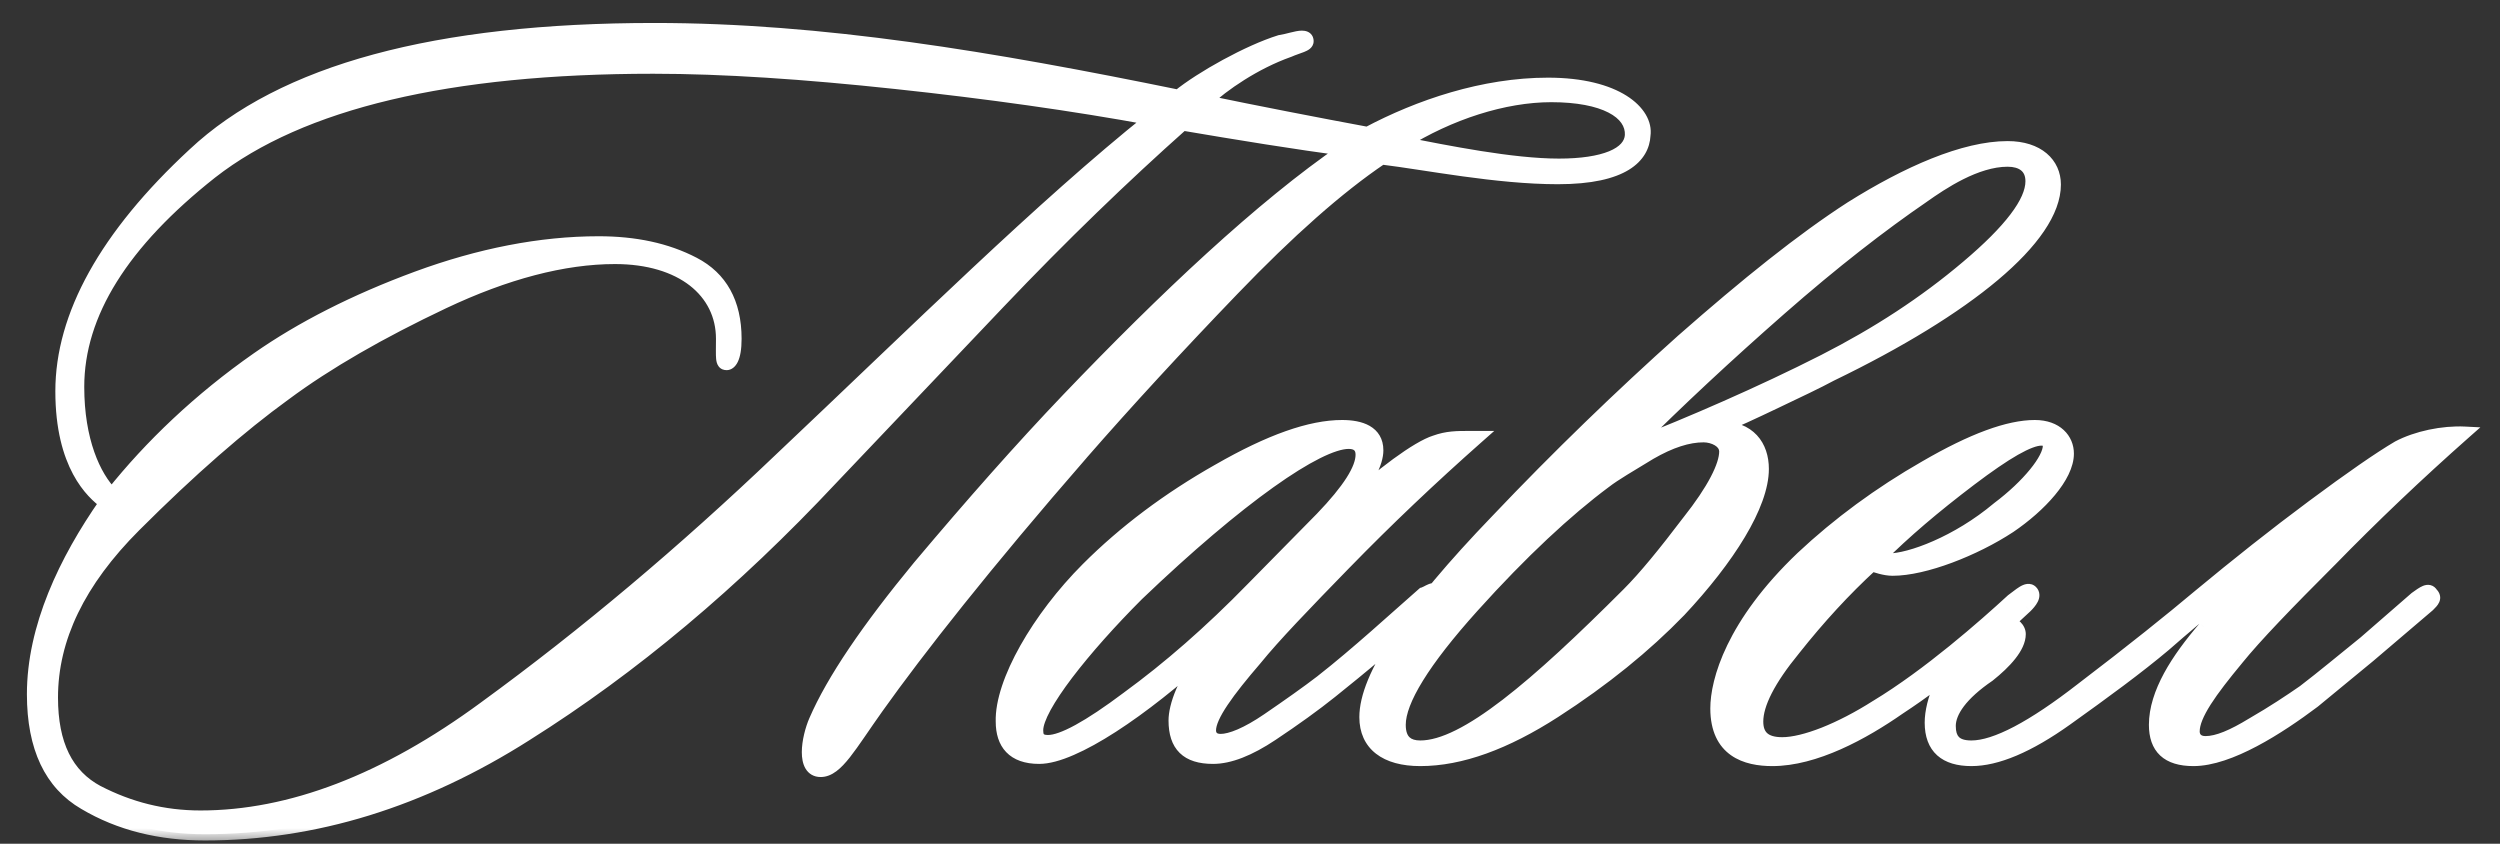 <?xml version="1.0" encoding="UTF-8"?> <svg xmlns="http://www.w3.org/2000/svg" width="80" height="27" viewBox="0 0 80 27" fill="none"><rect x="0" y="0" width="80" height="27" fill="#333333" stroke="none"/><mask id="path-1-outside-1_4140_530" maskUnits="userSpaceOnUse" x="0" y="0" width="80" height="27" fill="black"><rect fill="white" width="80" height="27"></rect><path d="M26.086 23.055C26.646 21.76 27.766 20.115 29.411 18.12C31.091 16.125 32.666 14.34 34.171 12.765C37.251 9.545 40.366 6.605 43.026 4.785C41.626 4.61 39.491 4.26 37.846 3.98C35.956 5.66 33.996 7.55 31.966 9.685L26.611 15.32C23.496 18.645 20.241 21.375 16.846 23.51C13.486 25.645 10.056 26.695 6.556 26.695C5.121 26.695 3.826 26.38 2.706 25.715C1.621 25.085 1.061 23.93 1.061 22.215C1.061 20.08 2.076 17.945 3.371 16.09C2.951 15.775 1.971 14.9 1.971 12.52C1.971 10.105 3.371 7.55 6.206 4.925C9.041 2.265 13.941 0.935 20.941 0.935C26.296 0.935 31.721 1.845 37.706 3.07C38.441 2.475 39.946 1.635 40.961 1.32C41.206 1.285 41.486 1.18 41.661 1.18C41.836 1.18 41.836 1.285 41.836 1.32C41.836 1.46 41.556 1.495 41.241 1.635C40.156 2.02 39.141 2.72 38.581 3.245C40.086 3.56 42.256 3.98 43.761 4.26C45.406 3.385 47.471 2.685 49.536 2.685C51.741 2.685 52.721 3.595 52.616 4.33C52.581 4.995 51.986 5.695 49.851 5.695C47.891 5.695 45.651 5.24 44.216 5.065C42.816 6.01 41.241 7.41 39.456 9.265C37.671 11.12 36.061 12.87 34.626 14.515C31.546 18.05 29.376 20.815 28.081 22.635C27.206 23.86 26.786 24.665 26.261 24.665C25.666 24.665 25.841 23.615 26.086 23.055ZM36.831 3.805C34.346 3.35 31.616 2.965 28.676 2.65C25.736 2.335 23.146 2.16 20.906 2.16C14.361 2.16 9.636 3.28 6.766 5.52C3.931 7.76 2.496 10.035 2.496 12.38C2.496 14.095 3.021 15.25 3.581 15.81C4.806 14.27 6.381 12.765 8.236 11.47C9.636 10.49 11.351 9.615 13.346 8.88C15.341 8.145 17.301 7.76 19.156 7.76C20.311 7.76 21.326 7.97 22.201 8.425C23.076 8.88 23.531 9.685 23.531 10.84C23.531 11.505 23.356 11.645 23.251 11.645C23.076 11.645 23.111 11.435 23.111 10.84C23.111 9.335 21.816 8.25 19.681 8.25C18.036 8.25 16.181 8.74 14.186 9.685C12.191 10.63 10.476 11.61 9.111 12.625C7.711 13.64 6.101 15.04 4.316 16.825C2.531 18.61 1.656 20.43 1.656 22.32C1.656 23.825 2.146 24.805 3.126 25.33C4.141 25.855 5.226 26.135 6.416 26.135C9.286 26.135 12.331 24.98 15.516 22.635C18.736 20.29 21.886 17.63 24.931 14.725C29.376 10.525 33.331 6.605 36.831 3.805ZM49.886 5.275C51.321 5.275 52.161 4.925 52.196 4.33C52.231 3.595 51.321 3.07 49.641 3.07C48.136 3.07 46.386 3.63 44.881 4.575C46.316 4.855 48.381 5.275 49.886 5.275ZM47.008 13.99H47.288C45.783 15.32 44.383 16.65 43.053 18.015C41.758 19.345 40.778 20.36 40.183 21.095C39.308 22.11 38.713 22.915 38.713 23.37C38.713 23.545 38.818 23.685 39.063 23.685C39.378 23.685 39.903 23.475 40.568 23.02C41.233 22.565 41.828 22.145 42.283 21.795C43.403 20.92 44.698 19.73 45.538 18.995C45.678 18.96 45.888 18.75 46.028 18.925C46.168 19.065 46.028 19.205 45.853 19.345C44.838 20.325 43.473 21.445 42.598 22.145C42.073 22.565 41.443 23.02 40.708 23.51C39.973 24 39.343 24.245 38.818 24.245C37.978 24.245 37.593 23.86 37.593 23.055C37.593 22.6 37.873 21.76 38.608 20.885C36.613 22.705 34.373 24.245 33.253 24.245C32.413 24.245 32.063 23.79 32.063 23.09C32.028 21.83 33.218 19.765 34.793 18.19C35.983 17 37.383 15.95 38.993 15.04C40.638 14.095 41.933 13.64 42.948 13.64C43.543 13.64 44.068 13.815 44.068 14.41C44.068 14.795 43.788 15.425 43.053 16.16C43.018 16.195 43.053 16.23 43.088 16.195C44.173 15.18 45.363 14.305 45.923 14.13C46.308 13.99 46.623 13.99 47.008 13.99ZM43.578 14.55C43.578 14.305 43.438 14.165 43.158 14.165C42.178 14.165 39.658 15.915 36.403 19.03C34.688 20.745 33.183 22.635 33.183 23.37C33.183 23.545 33.218 23.72 33.533 23.72C33.988 23.72 34.828 23.265 36.088 22.32C37.383 21.375 38.713 20.22 40.078 18.82L42.283 16.58C43.158 15.67 43.578 15.005 43.578 14.55ZM45.449 24.315C44.329 24.315 43.699 23.825 43.699 22.95C43.699 21.655 45.099 19.555 47.899 16.65C49.859 14.585 51.854 12.66 53.849 10.875C55.879 9.09 57.664 7.655 59.239 6.64C61.024 5.52 62.844 4.715 64.244 4.715C65.224 4.715 65.749 5.24 65.749 5.905C65.749 7.62 62.949 9.895 58.609 11.995C58.154 12.24 57.559 12.52 56.824 12.87C56.089 13.22 55.494 13.5 55.039 13.675C55.984 13.675 56.404 14.27 56.404 15.005C56.404 16.16 55.319 17.875 53.744 19.555C52.659 20.675 51.329 21.76 49.754 22.775C48.179 23.79 46.744 24.315 45.449 24.315ZM61.549 6.29C60.219 7.2 58.679 8.39 56.964 9.895C55.249 11.4 53.709 12.835 52.309 14.235C54.024 13.57 56.369 12.555 58.364 11.54C60.079 10.665 61.584 9.685 62.949 8.53C64.314 7.375 65.014 6.465 65.014 5.8C65.014 5.345 64.699 5.135 64.244 5.135C63.229 5.135 62.144 5.87 61.549 6.29ZM55.214 14.445C55.214 14.13 54.829 13.955 54.514 13.955C54.024 13.955 53.464 14.13 52.799 14.515C52.169 14.9 51.679 15.18 51.364 15.425C50.139 16.335 48.704 17.665 47.129 19.415C45.554 21.165 44.784 22.425 44.784 23.195C44.784 23.72 45.064 23.895 45.449 23.895C46.884 23.895 49.159 21.935 52.099 18.995C52.624 18.47 53.254 17.7 54.024 16.685C54.829 15.67 55.214 14.9 55.214 14.445ZM56.715 24.315C55.875 24.315 54.93 24.035 54.93 22.67C54.93 21.795 55.42 19.975 57.66 17.84C58.815 16.755 60.145 15.775 61.615 14.935C63.12 14.06 64.275 13.64 65.115 13.64C65.815 13.64 66.165 14.06 66.165 14.515C66.165 15.25 65.29 16.195 64.31 16.86C63.19 17.595 61.58 18.225 60.565 18.225C60.285 18.225 60.04 18.12 59.9 18.085C59.025 18.89 58.22 19.765 57.415 20.78C56.61 21.76 56.225 22.53 56.225 23.09C56.225 23.545 56.47 23.79 57.03 23.79C57.73 23.79 58.885 23.335 60.04 22.6C61.72 21.585 63.505 20.01 64.38 19.205C64.625 19.03 64.87 18.785 65.01 18.925C65.15 19.065 64.975 19.275 64.835 19.415C63.68 20.5 62.315 21.655 60.775 22.67C59.62 23.475 58.08 24.315 56.715 24.315ZM65.57 14.27C65.57 14.13 65.5 14.06 65.325 14.06C64.94 14.06 64.205 14.48 63.05 15.355C61.895 16.23 60.95 17.035 60.145 17.84C60.18 17.875 60.32 17.91 60.425 17.91C61.125 17.91 62.63 17.35 63.925 16.265C64.905 15.53 65.57 14.69 65.57 14.27ZM70.19 24.315C69.35 24.315 68.965 23.93 68.965 23.195C68.965 22.18 69.665 21.095 70.54 20.08C71.345 19.205 72.325 18.33 73.06 17.63C73.235 17.455 73.13 17.42 72.99 17.525C71.835 18.505 70.435 19.625 69.28 20.64C68.405 21.375 67.355 22.145 66.13 23.02C64.905 23.895 63.89 24.315 63.085 24.315C62.245 24.315 61.79 23.93 61.79 23.125C61.79 22.425 62.21 21.41 62.945 20.675C63.365 20.255 63.82 19.94 64.275 19.94C64.45 19.94 64.625 20.115 64.625 20.29C64.625 20.71 64.17 21.2 63.645 21.62C62.77 22.215 62.385 22.775 62.385 23.23C62.385 23.65 62.56 23.895 63.085 23.895C63.855 23.895 65.045 23.265 66.62 22.04C68.23 20.815 69.49 19.8 70.365 19.065C71.59 18.05 72.78 17.105 74.005 16.195C75.23 15.285 76.14 14.655 76.735 14.305C77.33 13.99 78.17 13.815 78.87 13.85C77.365 15.18 75.93 16.545 74.565 17.945C73.2 19.31 72.185 20.36 71.59 21.095C70.75 22.11 70.19 22.88 70.19 23.405C70.19 23.58 70.295 23.755 70.575 23.755C70.96 23.755 71.45 23.545 72.08 23.16C72.745 22.775 73.27 22.425 73.725 22.11C74.32 21.655 74.95 21.13 75.685 20.535L77.295 19.135C77.54 18.96 77.715 18.82 77.82 18.995C77.96 19.135 77.855 19.24 77.715 19.38L75.825 20.99L74.04 22.46C72.92 23.3 71.345 24.315 70.19 24.315Z"></path></mask><path d="M26.086 23.055C26.646 21.76 27.766 20.115 29.411 18.12C31.091 16.125 32.666 14.34 34.171 12.765C37.251 9.545 40.366 6.605 43.026 4.785C41.626 4.61 39.491 4.26 37.846 3.98C35.956 5.66 33.996 7.55 31.966 9.685L26.611 15.32C23.496 18.645 20.241 21.375 16.846 23.51C13.486 25.645 10.056 26.695 6.556 26.695C5.121 26.695 3.826 26.38 2.706 25.715C1.621 25.085 1.061 23.93 1.061 22.215C1.061 20.08 2.076 17.945 3.371 16.09C2.951 15.775 1.971 14.9 1.971 12.52C1.971 10.105 3.371 7.55 6.206 4.925C9.041 2.265 13.941 0.935 20.941 0.935C26.296 0.935 31.721 1.845 37.706 3.07C38.441 2.475 39.946 1.635 40.961 1.32C41.206 1.285 41.486 1.18 41.661 1.18C41.836 1.18 41.836 1.285 41.836 1.32C41.836 1.46 41.556 1.495 41.241 1.635C40.156 2.02 39.141 2.72 38.581 3.245C40.086 3.56 42.256 3.98 43.761 4.26C45.406 3.385 47.471 2.685 49.536 2.685C51.741 2.685 52.721 3.595 52.616 4.33C52.581 4.995 51.986 5.695 49.851 5.695C47.891 5.695 45.651 5.24 44.216 5.065C42.816 6.01 41.241 7.41 39.456 9.265C37.671 11.12 36.061 12.87 34.626 14.515C31.546 18.05 29.376 20.815 28.081 22.635C27.206 23.86 26.786 24.665 26.261 24.665C25.666 24.665 25.841 23.615 26.086 23.055ZM36.831 3.805C34.346 3.35 31.616 2.965 28.676 2.65C25.736 2.335 23.146 2.16 20.906 2.16C14.361 2.16 9.636 3.28 6.766 5.52C3.931 7.76 2.496 10.035 2.496 12.38C2.496 14.095 3.021 15.25 3.581 15.81C4.806 14.27 6.381 12.765 8.236 11.47C9.636 10.49 11.351 9.615 13.346 8.88C15.341 8.145 17.301 7.76 19.156 7.76C20.311 7.76 21.326 7.97 22.201 8.425C23.076 8.88 23.531 9.685 23.531 10.84C23.531 11.505 23.356 11.645 23.251 11.645C23.076 11.645 23.111 11.435 23.111 10.84C23.111 9.335 21.816 8.25 19.681 8.25C18.036 8.25 16.181 8.74 14.186 9.685C12.191 10.63 10.476 11.61 9.111 12.625C7.711 13.64 6.101 15.04 4.316 16.825C2.531 18.61 1.656 20.43 1.656 22.32C1.656 23.825 2.146 24.805 3.126 25.33C4.141 25.855 5.226 26.135 6.416 26.135C9.286 26.135 12.331 24.98 15.516 22.635C18.736 20.29 21.886 17.63 24.931 14.725C29.376 10.525 33.331 6.605 36.831 3.805ZM49.886 5.275C51.321 5.275 52.161 4.925 52.196 4.33C52.231 3.595 51.321 3.07 49.641 3.07C48.136 3.07 46.386 3.63 44.881 4.575C46.316 4.855 48.381 5.275 49.886 5.275ZM47.008 13.99H47.288C45.783 15.32 44.383 16.65 43.053 18.015C41.758 19.345 40.778 20.36 40.183 21.095C39.308 22.11 38.713 22.915 38.713 23.37C38.713 23.545 38.818 23.685 39.063 23.685C39.378 23.685 39.903 23.475 40.568 23.02C41.233 22.565 41.828 22.145 42.283 21.795C43.403 20.92 44.698 19.73 45.538 18.995C45.678 18.96 45.888 18.75 46.028 18.925C46.168 19.065 46.028 19.205 45.853 19.345C44.838 20.325 43.473 21.445 42.598 22.145C42.073 22.565 41.443 23.02 40.708 23.51C39.973 24 39.343 24.245 38.818 24.245C37.978 24.245 37.593 23.86 37.593 23.055C37.593 22.6 37.873 21.76 38.608 20.885C36.613 22.705 34.373 24.245 33.253 24.245C32.413 24.245 32.063 23.79 32.063 23.09C32.028 21.83 33.218 19.765 34.793 18.19C35.983 17 37.383 15.95 38.993 15.04C40.638 14.095 41.933 13.64 42.948 13.64C43.543 13.64 44.068 13.815 44.068 14.41C44.068 14.795 43.788 15.425 43.053 16.16C43.018 16.195 43.053 16.23 43.088 16.195C44.173 15.18 45.363 14.305 45.923 14.13C46.308 13.99 46.623 13.99 47.008 13.99ZM43.578 14.55C43.578 14.305 43.438 14.165 43.158 14.165C42.178 14.165 39.658 15.915 36.403 19.03C34.688 20.745 33.183 22.635 33.183 23.37C33.183 23.545 33.218 23.72 33.533 23.72C33.988 23.72 34.828 23.265 36.088 22.32C37.383 21.375 38.713 20.22 40.078 18.82L42.283 16.58C43.158 15.67 43.578 15.005 43.578 14.55ZM45.449 24.315C44.329 24.315 43.699 23.825 43.699 22.95C43.699 21.655 45.099 19.555 47.899 16.65C49.859 14.585 51.854 12.66 53.849 10.875C55.879 9.09 57.664 7.655 59.239 6.64C61.024 5.52 62.844 4.715 64.244 4.715C65.224 4.715 65.749 5.24 65.749 5.905C65.749 7.62 62.949 9.895 58.609 11.995C58.154 12.24 57.559 12.52 56.824 12.87C56.089 13.22 55.494 13.5 55.039 13.675C55.984 13.675 56.404 14.27 56.404 15.005C56.404 16.16 55.319 17.875 53.744 19.555C52.659 20.675 51.329 21.76 49.754 22.775C48.179 23.79 46.744 24.315 45.449 24.315ZM61.549 6.29C60.219 7.2 58.679 8.39 56.964 9.895C55.249 11.4 53.709 12.835 52.309 14.235C54.024 13.57 56.369 12.555 58.364 11.54C60.079 10.665 61.584 9.685 62.949 8.53C64.314 7.375 65.014 6.465 65.014 5.8C65.014 5.345 64.699 5.135 64.244 5.135C63.229 5.135 62.144 5.87 61.549 6.29ZM55.214 14.445C55.214 14.13 54.829 13.955 54.514 13.955C54.024 13.955 53.464 14.13 52.799 14.515C52.169 14.9 51.679 15.18 51.364 15.425C50.139 16.335 48.704 17.665 47.129 19.415C45.554 21.165 44.784 22.425 44.784 23.195C44.784 23.72 45.064 23.895 45.449 23.895C46.884 23.895 49.159 21.935 52.099 18.995C52.624 18.47 53.254 17.7 54.024 16.685C54.829 15.67 55.214 14.9 55.214 14.445ZM56.715 24.315C55.875 24.315 54.93 24.035 54.93 22.67C54.93 21.795 55.42 19.975 57.66 17.84C58.815 16.755 60.145 15.775 61.615 14.935C63.12 14.06 64.275 13.64 65.115 13.64C65.815 13.64 66.165 14.06 66.165 14.515C66.165 15.25 65.29 16.195 64.31 16.86C63.19 17.595 61.58 18.225 60.565 18.225C60.285 18.225 60.04 18.12 59.9 18.085C59.025 18.89 58.22 19.765 57.415 20.78C56.61 21.76 56.225 22.53 56.225 23.09C56.225 23.545 56.47 23.79 57.03 23.79C57.73 23.79 58.885 23.335 60.04 22.6C61.72 21.585 63.505 20.01 64.38 19.205C64.625 19.03 64.87 18.785 65.01 18.925C65.15 19.065 64.975 19.275 64.835 19.415C63.68 20.5 62.315 21.655 60.775 22.67C59.62 23.475 58.08 24.315 56.715 24.315ZM65.57 14.27C65.57 14.13 65.5 14.06 65.325 14.06C64.94 14.06 64.205 14.48 63.05 15.355C61.895 16.23 60.95 17.035 60.145 17.84C60.18 17.875 60.32 17.91 60.425 17.91C61.125 17.91 62.63 17.35 63.925 16.265C64.905 15.53 65.57 14.69 65.57 14.27ZM70.19 24.315C69.35 24.315 68.965 23.93 68.965 23.195C68.965 22.18 69.665 21.095 70.54 20.08C71.345 19.205 72.325 18.33 73.06 17.63C73.235 17.455 73.13 17.42 72.99 17.525C71.835 18.505 70.435 19.625 69.28 20.64C68.405 21.375 67.355 22.145 66.13 23.02C64.905 23.895 63.89 24.315 63.085 24.315C62.245 24.315 61.79 23.93 61.79 23.125C61.79 22.425 62.21 21.41 62.945 20.675C63.365 20.255 63.82 19.94 64.275 19.94C64.45 19.94 64.625 20.115 64.625 20.29C64.625 20.71 64.17 21.2 63.645 21.62C62.77 22.215 62.385 22.775 62.385 23.23C62.385 23.65 62.56 23.895 63.085 23.895C63.855 23.895 65.045 23.265 66.62 22.04C68.23 20.815 69.49 19.8 70.365 19.065C71.59 18.05 72.78 17.105 74.005 16.195C75.23 15.285 76.14 14.655 76.735 14.305C77.33 13.99 78.17 13.815 78.87 13.85C77.365 15.18 75.93 16.545 74.565 17.945C73.2 19.31 72.185 20.36 71.59 21.095C70.75 22.11 70.19 22.88 70.19 23.405C70.19 23.58 70.295 23.755 70.575 23.755C70.96 23.755 71.45 23.545 72.08 23.16C72.745 22.775 73.27 22.425 73.725 22.11C74.32 21.655 74.95 21.13 75.685 20.535L77.295 19.135C77.54 18.96 77.715 18.82 77.82 18.995C77.96 19.135 77.855 19.24 77.715 19.38L75.825 20.99L74.04 22.46C72.92 23.3 71.345 24.315 70.19 24.315Z" fill="white"></path><path d="M26.086 23.055L26.269 23.135L26.269 23.134L26.086 23.055ZM29.411 18.12L29.258 17.991L29.256 17.993L29.411 18.12ZM34.171 12.765L34.026 12.627L34.026 12.627L34.171 12.765ZM43.026 4.785L43.139 4.95L43.574 4.652L43.051 4.587L43.026 4.785ZM37.846 3.98L37.879 3.783L37.785 3.767L37.713 3.831L37.846 3.98ZM31.966 9.685L31.821 9.547L31.821 9.547L31.966 9.685ZM26.611 15.32L26.466 15.182L26.465 15.183L26.611 15.32ZM16.846 23.51L16.739 23.341L16.738 23.341L16.846 23.51ZM2.706 25.715L2.808 25.543L2.806 25.542L2.706 25.715ZM3.371 16.09L3.535 16.204L3.645 16.046L3.491 15.93L3.371 16.09ZM6.206 4.925L6.342 5.072L6.343 5.071L6.206 4.925ZM37.706 3.07L37.666 3.266L37.758 3.285L37.832 3.225L37.706 3.07ZM40.961 1.32L40.932 1.122L40.917 1.124L40.901 1.129L40.961 1.32ZM41.241 1.635L41.308 1.823L41.315 1.821L41.322 1.818L41.241 1.635ZM38.581 3.245L38.444 3.099L38.164 3.362L38.54 3.441L38.581 3.245ZM43.761 4.26L43.724 4.457L43.793 4.469L43.855 4.437L43.761 4.26ZM52.616 4.33L52.418 4.302L52.416 4.311L52.416 4.319L52.616 4.33ZM44.216 5.065L44.24 4.866L44.166 4.857L44.104 4.899L44.216 5.065ZM34.626 14.515L34.475 14.383L34.475 14.384L34.626 14.515ZM28.081 22.635L28.244 22.751L28.244 22.751L28.081 22.635ZM36.831 3.805L36.956 3.961L37.298 3.687L36.867 3.608L36.831 3.805ZM6.766 5.52L6.643 5.362L6.642 5.363L6.766 5.52ZM3.581 15.81L3.439 15.951L3.598 16.11L3.737 15.934L3.581 15.81ZM8.236 11.47L8.35 11.634L8.35 11.634L8.236 11.47ZM13.346 8.88L13.277 8.692L13.277 8.692L13.346 8.88ZM14.186 9.685L14.271 9.866L14.271 9.866L14.186 9.685ZM9.111 12.625L9.228 12.787L9.23 12.786L9.111 12.625ZM4.316 16.825L4.457 16.966L4.457 16.966L4.316 16.825ZM3.126 25.33L3.031 25.506L3.034 25.508L3.126 25.33ZM15.516 22.635L15.398 22.473L15.397 22.474L15.516 22.635ZM24.931 14.725L24.793 14.58L24.793 14.58L24.931 14.725ZM52.196 4.33L52.395 4.342L52.396 4.34L52.196 4.33ZM44.881 4.575L44.774 4.406L44.346 4.674L44.843 4.771L44.881 4.575ZM26.269 23.134C26.818 21.866 27.923 20.239 29.565 18.247L29.256 17.993C27.608 19.991 26.474 21.654 25.902 22.976L26.269 23.134ZM29.564 18.249C31.242 16.256 32.814 14.474 34.315 12.903L34.026 12.627C32.517 14.206 30.939 15.994 29.258 17.991L29.564 18.249ZM34.315 12.903C37.394 9.685 40.497 6.758 43.139 4.95L42.913 4.62C40.235 6.452 37.108 9.405 34.026 12.627L34.315 12.903ZM43.051 4.587C41.656 4.412 39.525 4.063 37.879 3.783L37.812 4.177C39.457 4.457 41.596 4.808 43.001 4.983L43.051 4.587ZM37.713 3.831C35.819 5.514 33.855 7.408 31.821 9.547L32.111 9.823C34.137 7.692 36.093 5.806 37.979 4.129L37.713 3.831ZM31.821 9.547L26.466 15.182L26.756 15.458L32.111 9.823L31.821 9.547ZM26.465 15.183C23.36 18.497 20.118 21.216 16.739 23.341L16.952 23.679C20.364 21.534 23.632 18.793 26.757 15.457L26.465 15.183ZM16.738 23.341C13.407 25.458 10.013 26.495 6.556 26.495V26.895C10.098 26.895 13.565 25.832 16.953 23.679L16.738 23.341ZM6.556 26.495C5.151 26.495 3.892 26.187 2.808 25.543L2.604 25.887C3.759 26.573 5.091 26.895 6.556 26.895V26.495ZM2.806 25.542C1.803 24.959 1.261 23.885 1.261 22.215H0.861C0.861 23.975 1.439 25.211 2.605 25.888L2.806 25.542ZM1.261 22.215C1.261 20.14 2.249 18.046 3.535 16.204L3.207 15.976C1.902 17.844 0.861 20.02 0.861 22.215H1.261ZM3.491 15.93C3.296 15.784 2.969 15.507 2.69 14.985C2.41 14.462 2.171 13.682 2.171 12.52H1.771C1.771 13.738 2.022 14.585 2.337 15.174C2.652 15.763 3.026 16.081 3.251 16.25L3.491 15.93ZM2.171 12.52C2.171 10.185 3.525 7.68 6.342 5.072L6.07 4.778C3.216 7.42 1.771 10.025 1.771 12.52H2.171ZM6.343 5.071C9.12 2.464 13.955 1.135 20.941 1.135V0.735C13.927 0.735 8.961 2.066 6.069 4.779L6.343 5.071ZM20.941 1.135C26.274 1.135 31.683 2.041 37.666 3.266L37.746 2.874C31.759 1.649 26.317 0.735 20.941 0.735V1.135ZM37.832 3.225C38.548 2.645 40.031 1.818 41.02 1.511L40.901 1.129C39.86 1.452 38.333 2.305 37.58 2.915L37.832 3.225ZM40.989 1.518C41.124 1.499 41.269 1.46 41.386 1.431C41.514 1.399 41.602 1.38 41.661 1.38V0.98C41.544 0.98 41.405 1.014 41.288 1.043C41.16 1.075 41.042 1.106 40.932 1.122L40.989 1.518ZM41.661 1.38C41.685 1.38 41.69 1.384 41.684 1.381C41.676 1.378 41.663 1.369 41.651 1.353C41.641 1.339 41.638 1.326 41.636 1.32C41.636 1.315 41.636 1.312 41.636 1.32H42.036C42.036 1.303 42.039 1.208 41.977 1.121C41.905 1.02 41.788 0.98 41.661 0.98V1.38ZM41.636 1.32C41.636 1.276 41.663 1.252 41.661 1.253C41.655 1.258 41.634 1.271 41.582 1.292C41.532 1.312 41.475 1.331 41.4 1.358C41.327 1.384 41.245 1.414 41.16 1.452L41.322 1.818C41.394 1.786 41.465 1.759 41.534 1.735C41.6 1.711 41.671 1.687 41.731 1.663C41.788 1.64 41.857 1.609 41.913 1.564C41.974 1.515 42.036 1.434 42.036 1.32H41.636ZM41.174 1.447C40.059 1.842 39.021 2.558 38.444 3.099L38.718 3.391C39.26 2.882 40.252 2.198 41.308 1.823L41.174 1.447ZM38.54 3.441C40.047 3.756 42.218 4.176 43.724 4.457L43.797 4.063C42.293 3.784 40.125 3.364 38.622 3.049L38.54 3.441ZM43.855 4.437C45.481 3.572 47.513 2.885 49.536 2.885V2.485C47.428 2.485 45.331 3.198 43.667 4.083L43.855 4.437ZM49.536 2.885C50.614 2.885 51.369 3.108 51.836 3.401C52.305 3.697 52.455 4.041 52.418 4.302L52.814 4.358C52.882 3.884 52.594 3.406 52.049 3.063C51.5 2.717 50.663 2.485 49.536 2.485V2.885ZM52.416 4.319C52.402 4.587 52.279 4.868 51.916 5.091C51.541 5.322 50.901 5.495 49.851 5.495V5.895C50.935 5.895 51.66 5.718 52.126 5.432C52.602 5.139 52.795 4.738 52.816 4.341L52.416 4.319ZM49.851 5.495C47.906 5.495 45.7 5.045 44.24 4.866L44.192 5.264C45.602 5.436 47.875 5.895 49.851 5.895V5.495ZM44.104 4.899C42.687 5.855 41.101 7.267 39.312 9.126L39.6 9.404C41.38 7.553 42.944 6.165 44.328 5.231L44.104 4.899ZM39.312 9.126C37.525 10.983 35.913 12.736 34.475 14.383L34.776 14.646C36.209 13.004 37.817 11.257 39.6 9.404L39.312 9.126ZM34.475 14.384C31.392 17.922 29.218 20.692 27.918 22.519L28.244 22.751C29.534 20.938 31.7 18.178 34.777 14.646L34.475 14.384ZM27.918 22.519C27.471 23.145 27.16 23.635 26.883 23.985C26.746 24.158 26.63 24.281 26.524 24.36C26.42 24.437 26.337 24.465 26.261 24.465V24.865C26.447 24.865 26.613 24.792 26.763 24.68C26.911 24.57 27.053 24.415 27.197 24.233C27.48 23.875 27.816 23.35 28.244 22.751L27.918 22.519ZM26.261 24.465C26.184 24.465 26.148 24.438 26.12 24.39C26.083 24.328 26.058 24.221 26.058 24.07C26.058 23.771 26.155 23.396 26.269 23.135L25.902 22.975C25.772 23.274 25.658 23.704 25.658 24.07C25.658 24.251 25.686 24.442 25.776 24.594C25.875 24.761 26.04 24.865 26.261 24.865V24.465ZM36.867 3.608C34.376 3.152 31.641 2.767 28.697 2.451L28.654 2.849C31.59 3.163 34.316 3.548 36.795 4.002L36.867 3.608ZM28.697 2.451C25.753 2.136 23.155 1.96 20.906 1.96V2.36C23.136 2.36 25.718 2.534 28.654 2.849L28.697 2.451ZM20.906 1.96C14.348 1.96 9.567 3.08 6.643 5.362L6.889 5.678C9.705 3.48 14.374 2.36 20.906 2.36V1.96ZM6.642 5.363C3.786 7.619 2.296 9.946 2.296 12.38H2.696C2.696 10.124 4.075 7.901 6.89 5.677L6.642 5.363ZM2.296 12.38C2.296 14.131 2.831 15.343 3.439 15.951L3.722 15.669C3.21 15.157 2.696 14.059 2.696 12.38H2.296ZM3.737 15.934C4.95 14.41 6.511 12.918 8.35 11.634L8.121 11.306C6.251 12.612 4.661 14.13 3.424 15.685L3.737 15.934ZM8.35 11.634C9.734 10.665 11.433 9.798 13.415 9.068L13.277 8.692C11.269 9.432 9.538 10.315 8.121 11.306L8.35 11.634ZM13.415 9.068C15.392 8.339 17.328 7.96 19.156 7.96V7.56C17.273 7.56 15.29 7.951 13.277 8.692L13.415 9.068ZM19.156 7.96C20.287 7.96 21.268 8.166 22.108 8.602L22.293 8.248C21.383 7.774 20.335 7.56 19.156 7.56V7.96ZM22.108 8.602C22.907 9.018 23.331 9.747 23.331 10.84H23.731C23.731 9.623 23.245 8.742 22.293 8.248L22.108 8.602ZM23.331 10.84C23.331 11.16 23.288 11.326 23.25 11.405C23.214 11.48 23.201 11.445 23.251 11.445V11.845C23.405 11.845 23.533 11.74 23.61 11.579C23.686 11.421 23.731 11.185 23.731 10.84H23.331ZM23.251 11.445C23.248 11.445 23.259 11.445 23.275 11.452C23.293 11.459 23.307 11.472 23.316 11.484C23.328 11.501 23.32 11.502 23.314 11.445C23.302 11.332 23.311 11.154 23.311 10.84H22.911C22.911 11.121 22.902 11.346 22.916 11.486C22.923 11.556 22.939 11.647 22.994 11.721C23.062 11.814 23.161 11.845 23.251 11.845V11.445ZM23.311 10.84C23.311 10.025 22.958 9.319 22.319 8.823C21.685 8.329 20.78 8.05 19.681 8.05V8.45C20.716 8.45 21.527 8.713 22.074 9.138C22.616 9.561 22.911 10.15 22.911 10.84H23.311ZM19.681 8.05C17.997 8.05 16.113 8.551 14.1 9.504L14.271 9.866C16.249 8.929 18.074 8.45 19.681 8.45V8.05ZM14.1 9.504C12.098 10.453 10.37 11.439 8.991 12.464L9.23 12.786C10.581 11.781 12.284 10.807 14.271 9.866L14.1 9.504ZM8.993 12.463C7.582 13.486 5.964 14.894 4.174 16.684L4.457 16.966C6.237 15.186 7.839 13.794 9.228 12.787L8.993 12.463ZM4.174 16.684C2.364 18.494 1.456 20.361 1.456 22.32H1.856C1.856 20.498 2.697 18.726 4.457 16.966L4.174 16.684ZM1.456 22.32C1.456 23.871 1.965 24.935 3.031 25.506L3.22 25.154C2.326 24.675 1.856 23.779 1.856 22.32H1.456ZM3.034 25.508C4.076 26.047 5.193 26.335 6.416 26.335V25.935C5.259 25.935 4.205 25.663 3.218 25.152L3.034 25.508ZM6.416 26.335C9.341 26.335 12.427 25.158 15.634 22.796L15.397 22.474C12.235 24.802 9.23 25.935 6.416 25.935V26.335ZM15.633 22.797C18.861 20.446 22.018 17.78 25.069 14.87L24.793 14.58C21.753 17.48 18.61 20.134 15.398 22.473L15.633 22.797ZM25.068 14.87C29.519 10.665 33.464 6.754 36.956 3.961L36.706 3.649C33.197 6.456 29.232 10.386 24.793 14.58L25.068 14.87ZM49.886 5.475C50.615 5.475 51.214 5.387 51.642 5.211C52.069 5.035 52.371 4.75 52.395 4.342L51.996 4.318C51.985 4.505 51.85 4.692 51.49 4.841C51.13 4.988 50.591 5.075 49.886 5.075V5.475ZM52.396 4.34C52.418 3.868 52.13 3.492 51.653 3.247C51.18 3.003 50.497 2.87 49.641 2.87V3.27C50.464 3.27 51.076 3.399 51.47 3.602C51.859 3.803 52.009 4.057 51.996 4.32L52.396 4.34ZM49.641 2.87C48.091 2.87 46.305 3.445 44.774 4.406L44.987 4.744C46.467 3.815 48.181 3.27 49.641 3.27V2.87ZM44.843 4.771C46.269 5.05 48.357 5.475 49.886 5.475V5.075C48.405 5.075 46.362 4.66 44.919 4.379L44.843 4.771ZM47.288 13.99L47.42 14.14L47.816 13.79H47.288V13.99ZM43.053 18.015L42.91 17.875L42.91 17.875L43.053 18.015ZM40.183 21.095L40.334 21.226L40.338 21.221L40.183 21.095ZM40.568 23.02L40.455 22.855L40.455 22.855L40.568 23.02ZM42.283 21.795L42.405 21.953L42.406 21.953L42.283 21.795ZM45.538 18.995L45.489 18.801L45.443 18.813L45.406 18.845L45.538 18.995ZM46.028 18.925L45.872 19.05L45.879 19.059L45.886 19.066L46.028 18.925ZM45.853 19.345L45.728 19.189L45.721 19.195L45.714 19.201L45.853 19.345ZM42.598 22.145L42.473 21.989L42.473 21.989L42.598 22.145ZM38.608 20.885L38.761 21.014L38.473 20.737L38.608 20.885ZM32.063 23.09H32.263L32.263 23.084L32.063 23.09ZM34.793 18.19L34.651 18.049L34.651 18.049L34.793 18.19ZM38.993 15.04L39.091 15.214L39.093 15.213L38.993 15.04ZM43.053 16.16L42.911 16.019L42.911 16.019L43.053 16.16ZM43.088 16.195L42.951 16.049L42.946 16.054L43.088 16.195ZM45.923 14.13L45.983 14.321L45.991 14.318L45.923 14.13ZM36.403 19.03L36.264 18.886L36.261 18.889L36.403 19.03ZM36.088 22.32L35.97 22.158L35.968 22.16L36.088 22.32ZM40.078 18.82L39.935 18.68L39.935 18.68L40.078 18.82ZM42.283 16.58L42.425 16.72L42.427 16.719L42.283 16.58ZM47.008 14.19H47.288V13.79H47.008V14.19ZM47.155 13.84C45.647 15.173 44.243 16.507 42.91 17.875L43.196 18.155C44.522 16.793 45.919 15.467 47.42 14.14L47.155 13.84ZM42.91 17.875C41.617 19.203 40.63 20.225 40.027 20.969L40.338 21.221C40.926 20.495 41.898 19.487 43.196 18.154L42.91 17.875ZM40.031 20.964C39.593 21.473 39.219 21.936 38.954 22.331C38.821 22.529 38.713 22.714 38.637 22.884C38.562 23.051 38.513 23.216 38.513 23.37H38.913C38.913 23.296 38.938 23.191 39.002 23.047C39.065 22.906 39.16 22.741 39.286 22.554C39.537 22.179 39.898 21.732 40.334 21.226L40.031 20.964ZM38.513 23.37C38.513 23.497 38.551 23.631 38.655 23.735C38.758 23.838 38.902 23.885 39.063 23.885V23.485C38.978 23.485 38.947 23.462 38.937 23.452C38.927 23.441 38.913 23.418 38.913 23.37H38.513ZM39.063 23.885C39.259 23.885 39.498 23.821 39.763 23.707C40.032 23.591 40.34 23.418 40.681 23.185L40.455 22.855C40.13 23.077 39.844 23.236 39.605 23.34C39.362 23.444 39.181 23.485 39.063 23.485V23.885ZM40.681 23.185C41.346 22.73 41.945 22.307 42.405 21.953L42.161 21.637C41.711 21.983 41.119 22.4 40.455 22.855L40.681 23.185ZM42.406 21.953C43.532 21.073 44.836 19.875 45.67 19.145L45.406 18.845C44.56 19.585 43.274 20.767 42.16 21.637L42.406 21.953ZM45.586 19.189C45.648 19.174 45.709 19.142 45.747 19.122C45.794 19.097 45.826 19.079 45.857 19.067C45.889 19.054 45.897 19.057 45.891 19.056C45.876 19.055 45.868 19.045 45.872 19.05L46.184 18.8C46.118 18.718 46.031 18.669 45.933 18.658C45.844 18.649 45.765 18.673 45.709 18.696C45.653 18.718 45.597 18.749 45.561 18.768C45.516 18.791 45.497 18.799 45.489 18.801L45.586 19.189ZM45.886 19.066C45.897 19.077 45.888 19.072 45.885 19.052C45.883 19.033 45.89 19.026 45.884 19.037C45.877 19.049 45.862 19.069 45.833 19.098C45.805 19.125 45.77 19.155 45.728 19.189L45.978 19.501C46.062 19.434 46.172 19.342 46.233 19.233C46.266 19.174 46.293 19.097 46.283 19.008C46.273 18.918 46.228 18.843 46.169 18.784L45.886 19.066ZM45.714 19.201C44.706 20.174 43.347 21.289 42.473 21.989L42.723 22.301C43.598 21.601 44.97 20.476 45.992 19.489L45.714 19.201ZM42.473 21.989C41.954 22.404 41.328 22.856 40.597 23.344L40.819 23.676C41.557 23.184 42.192 22.726 42.723 22.301L42.473 21.989ZM40.597 23.344C39.875 23.825 39.285 24.045 38.818 24.045V24.445C39.401 24.445 40.071 24.175 40.819 23.676L40.597 23.344ZM38.818 24.045C38.424 24.045 38.179 23.954 38.03 23.809C37.882 23.664 37.793 23.429 37.793 23.055H37.393C37.393 23.486 37.496 23.846 37.751 24.095C38.004 24.343 38.371 24.445 38.818 24.445V24.045ZM37.793 23.055C37.793 22.662 38.045 21.866 38.761 21.014L38.455 20.756C37.701 21.654 37.393 22.538 37.393 23.055H37.793ZM38.473 20.737C37.481 21.642 36.431 22.474 35.494 23.079C35.025 23.382 34.587 23.625 34.202 23.792C33.813 23.961 33.493 24.045 33.253 24.045V24.445C33.573 24.445 33.953 24.337 34.361 24.159C34.773 23.981 35.23 23.726 35.711 23.416C36.672 22.796 37.739 21.948 38.743 21.033L38.473 20.737ZM33.253 24.045C32.868 24.045 32.63 23.941 32.487 23.792C32.343 23.64 32.263 23.409 32.263 23.09H31.863C31.863 23.471 31.958 23.817 32.198 24.068C32.44 24.321 32.798 24.445 33.253 24.445V24.045ZM32.263 23.084C32.247 22.509 32.514 21.717 32.998 20.856C33.479 20.002 34.159 19.107 34.934 18.331L34.651 18.049C33.852 18.848 33.149 19.773 32.65 20.66C32.154 21.541 31.844 22.411 31.863 23.096L32.263 23.084ZM34.934 18.331C36.11 17.155 37.495 16.116 39.091 15.214L38.894 14.866C37.27 15.784 35.855 16.845 34.651 18.049L34.934 18.331ZM39.093 15.213C40.729 14.273 41.986 13.84 42.948 13.84V13.44C41.879 13.44 40.547 13.917 38.893 14.867L39.093 15.213ZM42.948 13.84C43.232 13.84 43.471 13.883 43.631 13.975C43.776 14.058 43.868 14.185 43.868 14.41H44.268C44.268 14.04 44.097 13.782 43.831 13.629C43.58 13.485 43.259 13.44 42.948 13.44V13.84ZM43.868 14.41C43.868 14.715 43.633 15.297 42.911 16.019L43.194 16.301C43.943 15.553 44.268 14.875 44.268 14.41H43.868ZM42.911 16.019C42.856 16.074 42.781 16.223 42.903 16.345C43.025 16.467 43.174 16.392 43.229 16.336L42.946 16.054C42.967 16.033 43.081 15.958 43.185 16.062C43.29 16.167 43.215 16.281 43.194 16.301L42.911 16.019ZM43.224 16.341C43.762 15.838 44.324 15.371 44.82 15.009C45.323 14.642 45.737 14.398 45.983 14.321L45.863 13.939C45.548 14.037 45.087 14.318 44.584 14.686C44.074 15.059 43.499 15.537 42.951 16.049L43.224 16.341ZM45.991 14.318C46.339 14.191 46.622 14.19 47.008 14.19V13.79C46.624 13.79 46.276 13.789 45.855 13.942L45.991 14.318ZM43.778 14.55C43.778 14.39 43.731 14.234 43.61 14.12C43.49 14.008 43.329 13.965 43.158 13.965V14.365C43.267 14.365 43.316 14.392 43.336 14.412C43.355 14.429 43.378 14.465 43.378 14.55H43.778ZM43.158 13.965C42.864 13.965 42.488 14.093 42.057 14.308C41.62 14.527 41.102 14.85 40.517 15.267C39.348 16.101 37.896 17.324 36.265 18.886L36.541 19.174C38.164 17.621 39.6 16.412 40.75 15.592C41.324 15.182 41.824 14.872 42.236 14.666C42.655 14.456 42.962 14.365 43.158 14.365V13.965ZM36.261 18.889C35.4 19.75 34.588 20.659 33.99 21.447C33.692 21.84 33.444 22.208 33.269 22.527C33.099 22.838 32.983 23.132 32.983 23.37H33.383C33.383 23.24 33.454 23.023 33.62 22.719C33.782 22.424 34.017 22.073 34.309 21.688C34.893 20.919 35.691 20.024 36.544 19.171L36.261 18.889ZM32.983 23.37C32.983 23.461 32.989 23.607 33.078 23.729C33.178 23.865 33.34 23.92 33.533 23.92V23.52C33.472 23.52 33.437 23.511 33.42 23.504C33.405 23.498 33.402 23.494 33.401 23.492C33.394 23.483 33.383 23.454 33.383 23.37H32.983ZM33.533 23.92C33.814 23.92 34.176 23.784 34.604 23.55C35.041 23.311 35.574 22.955 36.208 22.48L35.968 22.16C35.342 22.63 34.825 22.974 34.413 23.199C33.992 23.429 33.706 23.52 33.533 23.52V23.92ZM36.206 22.482C37.511 21.529 38.849 20.367 40.221 18.96L39.935 18.68C38.577 20.073 37.255 21.221 35.97 22.158L36.206 22.482ZM40.22 18.96L42.425 16.72L42.14 16.44L39.935 18.68L40.22 18.96ZM42.427 16.719C42.869 16.259 43.203 15.854 43.427 15.502C43.649 15.153 43.778 14.834 43.778 14.55H43.378C43.378 14.721 43.297 14.962 43.09 15.287C42.885 15.608 42.572 15.991 42.139 16.441L42.427 16.719ZM47.899 16.65L48.043 16.789L48.044 16.788L47.899 16.65ZM53.849 10.875L53.717 10.725L53.715 10.726L53.849 10.875ZM59.239 6.64L59.132 6.471L59.13 6.472L59.239 6.64ZM58.609 11.995L58.522 11.815L58.514 11.819L58.609 11.995ZM55.039 13.675L54.967 13.488L55.039 13.875V13.675ZM53.744 19.555L53.887 19.694L53.89 19.692L53.744 19.555ZM49.754 22.775L49.862 22.943L49.862 22.943L49.754 22.775ZM61.549 6.29L61.662 6.455L61.664 6.453L61.549 6.29ZM56.964 9.895L56.832 9.745L56.832 9.745L56.964 9.895ZM52.309 14.235L52.167 14.094L52.381 14.421L52.309 14.235ZM58.364 11.54L58.454 11.718L58.455 11.718L58.364 11.54ZM62.949 8.53L62.819 8.377L62.819 8.377L62.949 8.53ZM52.799 14.515L52.699 14.342L52.694 14.344L52.799 14.515ZM51.364 15.425L51.483 15.586L51.486 15.583L51.364 15.425ZM47.129 19.415L46.98 19.281L46.98 19.281L47.129 19.415ZM52.099 18.995L51.957 18.854L52.099 18.995ZM54.024 16.685L53.867 16.561L53.864 16.564L54.024 16.685ZM45.449 24.115C44.914 24.115 44.526 23.997 44.277 23.803C44.034 23.614 43.899 23.335 43.899 22.95H43.499C43.499 23.44 43.678 23.843 44.031 24.118C44.376 24.387 44.863 24.515 45.449 24.515V24.115ZM43.899 22.95C43.899 22.365 44.22 21.558 44.915 20.515C45.606 19.479 46.647 18.237 48.043 16.789L47.755 16.511C46.351 17.968 45.292 19.229 44.582 20.293C43.878 21.35 43.499 22.24 43.499 22.95H43.899ZM48.044 16.788C50 14.727 51.991 12.806 53.982 11.024L53.715 10.726C51.717 12.514 49.718 14.443 47.754 16.512L48.044 16.788ZM53.981 11.025C56.008 9.242 57.785 7.815 59.347 6.808L59.13 6.472C57.543 7.495 55.749 8.938 53.717 10.725L53.981 11.025ZM59.345 6.809C61.126 5.692 62.904 4.915 64.244 4.915V4.515C62.783 4.515 60.922 5.348 59.132 6.471L59.345 6.809ZM64.244 4.915C64.699 4.915 65.026 5.037 65.235 5.213C65.441 5.388 65.549 5.628 65.549 5.905H65.949C65.949 5.517 65.794 5.162 65.493 4.908C65.194 4.656 64.768 4.515 64.244 4.515V4.915ZM65.549 5.905C65.549 6.28 65.395 6.704 65.078 7.173C64.761 7.64 64.29 8.137 63.677 8.653C62.452 9.684 60.683 10.769 58.522 11.815L58.696 12.175C60.874 11.121 62.675 10.019 63.935 8.959C64.565 8.429 65.065 7.904 65.409 7.397C65.752 6.891 65.949 6.388 65.949 5.905H65.549ZM58.514 11.819C58.064 12.061 57.475 12.338 56.738 12.689L56.91 13.051C57.642 12.702 58.243 12.419 58.703 12.171L58.514 11.819ZM56.738 12.689C56.001 13.04 55.413 13.317 54.967 13.488L55.111 13.862C55.574 13.683 56.177 13.4 56.91 13.051L56.738 12.689ZM55.039 13.875C55.468 13.875 55.751 14.009 55.929 14.2C56.109 14.395 56.204 14.674 56.204 15.005H56.604C56.604 14.601 56.488 14.215 56.222 13.928C55.954 13.639 55.555 13.475 55.039 13.475V13.875ZM56.204 15.005C56.204 15.528 55.955 16.207 55.493 16.98C55.034 17.748 54.379 18.585 53.598 19.418L53.89 19.692C54.684 18.845 55.358 17.985 55.836 17.186C56.31 16.393 56.604 15.637 56.604 15.005H56.204ZM53.6 19.416C52.527 20.524 51.209 21.599 49.645 22.607L49.862 22.943C51.448 21.921 52.791 20.826 53.887 19.694L53.6 19.416ZM49.645 22.607C48.087 23.611 46.691 24.115 45.449 24.115V24.515C46.797 24.515 48.27 23.969 49.862 22.943L49.645 22.607ZM61.436 6.125C60.098 7.04 58.552 8.235 56.832 9.745L57.096 10.045C58.805 8.545 60.339 7.36 61.662 6.455L61.436 6.125ZM56.832 9.745C55.114 11.252 53.571 12.69 52.167 14.094L52.45 14.376C53.847 12.98 55.383 11.548 57.096 10.045L56.832 9.745ZM52.381 14.421C54.101 13.755 56.452 12.737 58.454 11.718L58.273 11.362C56.285 12.373 53.946 13.386 52.236 14.049L52.381 14.421ZM58.455 11.718C60.182 10.837 61.7 9.849 63.078 8.683L62.819 8.377C61.468 9.521 59.976 10.493 58.273 11.362L58.455 11.718ZM63.078 8.683C63.766 8.101 64.294 7.574 64.652 7.102C65.007 6.636 65.214 6.198 65.214 5.8H64.814C64.814 6.067 64.671 6.417 64.334 6.86C64.001 7.299 63.497 7.804 62.819 8.377L63.078 8.683ZM65.214 5.8C65.214 5.522 65.115 5.295 64.925 5.141C64.742 4.993 64.498 4.935 64.244 4.935V5.335C64.444 5.335 64.586 5.382 64.674 5.453C64.755 5.518 64.814 5.623 64.814 5.8H65.214ZM64.244 4.935C63.691 4.935 63.134 5.134 62.649 5.376C62.162 5.62 61.732 5.916 61.433 6.127L61.664 6.453C61.96 6.244 62.37 5.963 62.828 5.734C63.289 5.504 63.781 5.335 64.244 5.335V4.935ZM55.414 14.445C55.414 14.194 55.258 14.017 55.086 13.911C54.916 13.807 54.704 13.755 54.514 13.755V14.155C54.639 14.155 54.777 14.191 54.877 14.252C54.977 14.313 55.014 14.381 55.014 14.445H55.414ZM54.514 13.755C53.976 13.755 53.381 13.947 52.699 14.342L52.899 14.688C53.547 14.313 54.071 14.155 54.514 14.155V13.755ZM52.694 14.344C52.075 14.723 51.568 15.013 51.241 15.267L51.486 15.583C51.79 15.347 52.263 15.077 52.903 14.686L52.694 14.344ZM51.244 15.264C50.006 16.185 48.561 17.525 46.98 19.281L47.277 19.549C48.846 17.805 50.272 16.485 51.483 15.585L51.244 15.264ZM46.98 19.281C46.188 20.161 45.594 20.923 45.196 21.567C44.801 22.205 44.584 22.752 44.584 23.195H44.984C44.984 22.868 45.151 22.4 45.536 21.778C45.916 21.162 46.494 20.419 47.277 19.549L46.98 19.281ZM44.584 23.195C44.584 23.492 44.663 23.729 44.836 23.889C45.005 24.046 45.23 24.095 45.449 24.095V23.695C45.283 23.695 45.174 23.657 45.108 23.595C45.044 23.536 44.984 23.423 44.984 23.195H44.584ZM45.449 24.095C45.851 24.095 46.294 23.959 46.769 23.722C47.246 23.484 47.768 23.139 48.331 22.706C49.458 21.84 50.769 20.607 52.24 19.136L51.957 18.854C50.488 20.323 49.192 21.54 48.087 22.389C47.535 22.813 47.036 23.142 46.59 23.364C46.144 23.587 45.764 23.695 45.449 23.695V24.095ZM52.24 19.136C52.775 18.601 53.412 17.822 54.183 16.806L53.864 16.564C53.095 17.578 52.472 18.339 51.957 18.854L52.24 19.136ZM54.18 16.809C54.588 16.296 54.893 15.838 55.098 15.448C55.3 15.062 55.414 14.721 55.414 14.445H55.014C55.014 14.624 54.935 14.896 54.743 15.262C54.554 15.624 54.264 16.059 53.867 16.561L54.18 16.809ZM57.66 17.84L57.523 17.694L57.522 17.695L57.66 17.84ZM61.615 14.935L61.714 15.109L61.716 15.108L61.615 14.935ZM64.31 16.86L64.42 17.027L64.422 17.026L64.31 16.86ZM59.9 18.085L59.949 17.891L59.844 17.865L59.765 17.938L59.9 18.085ZM57.415 20.78L57.57 20.907L57.572 20.904L57.415 20.78ZM60.04 22.6L59.937 22.429L59.933 22.431L60.04 22.6ZM64.38 19.205L64.264 19.042L64.254 19.049L64.245 19.058L64.38 19.205ZM64.835 19.415L64.972 19.561L64.977 19.556L64.835 19.415ZM60.775 22.67L60.665 22.503L60.661 22.506L60.775 22.67ZM63.05 15.355L63.171 15.514L63.171 15.514L63.05 15.355ZM60.145 17.84L60.004 17.699L59.862 17.84L60.004 17.981L60.145 17.84ZM63.925 16.265L63.805 16.105L63.797 16.112L63.925 16.265ZM56.715 24.115C56.311 24.115 55.914 24.046 55.623 23.841C55.345 23.645 55.13 23.301 55.13 22.67H54.73C54.73 23.404 54.988 23.883 55.392 24.168C55.783 24.444 56.279 24.515 56.715 24.515V24.115ZM55.13 22.67C55.13 21.862 55.587 20.092 57.798 17.985L57.522 17.695C55.253 19.858 54.73 21.728 54.73 22.67H55.13ZM57.797 17.986C58.94 16.912 60.257 15.941 61.714 15.109L61.516 14.761C60.033 15.609 58.69 16.598 57.523 17.694L57.797 17.986ZM61.716 15.108C63.215 14.236 64.331 13.84 65.115 13.84V13.44C64.219 13.44 63.025 13.884 61.515 14.762L61.716 15.108ZM65.115 13.84C65.425 13.84 65.635 13.932 65.767 14.054C65.898 14.175 65.965 14.34 65.965 14.515H66.365C66.365 14.235 66.257 13.962 66.038 13.76C65.82 13.558 65.506 13.44 65.115 13.44V13.84ZM65.965 14.515C65.965 14.811 65.784 15.185 65.451 15.586C65.124 15.98 64.676 16.37 64.198 16.695L64.422 17.026C64.924 16.685 65.403 16.27 65.759 15.841C66.109 15.42 66.365 14.954 66.365 14.515H65.965ZM64.2 16.693C63.654 17.052 62.985 17.386 62.328 17.631C61.669 17.877 61.038 18.025 60.565 18.025V18.425C61.107 18.425 61.789 18.259 62.468 18.006C63.15 17.751 63.846 17.404 64.42 17.027L64.2 16.693ZM60.565 18.025C60.318 18.025 60.13 17.936 59.949 17.891L59.852 18.279C59.95 18.304 60.253 18.425 60.565 18.425V18.025ZM59.765 17.938C58.881 18.751 58.069 19.633 57.258 20.656L57.572 20.904C58.371 19.897 59.169 19.029 60.036 18.232L59.765 17.938ZM57.261 20.653C56.852 21.15 56.546 21.6 56.34 22.001C56.136 22.402 56.025 22.766 56.025 23.09H56.425C56.425 22.854 56.507 22.553 56.696 22.184C56.885 21.815 57.173 21.39 57.57 20.907L57.261 20.653ZM56.025 23.09C56.025 23.352 56.097 23.591 56.284 23.759C56.467 23.924 56.726 23.99 57.03 23.99V23.59C56.775 23.59 56.631 23.534 56.551 23.462C56.476 23.394 56.425 23.283 56.425 23.09H56.025ZM57.03 23.99C57.417 23.99 57.908 23.866 58.438 23.657C58.972 23.446 59.561 23.142 60.148 22.769L59.933 22.431C59.364 22.793 58.798 23.084 58.291 23.285C57.78 23.486 57.344 23.59 57.03 23.59V23.99ZM60.144 22.771C61.842 21.745 63.64 20.158 64.516 19.352L64.245 19.058C63.371 19.862 61.598 21.425 59.937 22.429L60.144 22.771ZM64.496 19.368C64.561 19.322 64.627 19.27 64.683 19.227C64.743 19.182 64.793 19.145 64.837 19.118C64.884 19.09 64.907 19.084 64.913 19.083C64.913 19.083 64.906 19.084 64.894 19.081C64.881 19.077 64.873 19.07 64.869 19.066L65.152 18.784C65.067 18.699 64.961 18.674 64.861 18.687C64.774 18.698 64.694 18.738 64.632 18.775C64.567 18.814 64.501 18.863 64.441 18.909C64.378 18.956 64.322 19.001 64.264 19.042L64.496 19.368ZM64.869 19.066C64.87 19.067 64.867 19.065 64.865 19.059C64.862 19.054 64.862 19.049 64.862 19.046C64.862 19.043 64.862 19.053 64.849 19.081C64.82 19.137 64.762 19.205 64.694 19.274L64.977 19.556C65.048 19.485 65.147 19.378 65.207 19.259C65.237 19.199 65.264 19.122 65.261 19.036C65.259 18.943 65.223 18.855 65.152 18.784L64.869 19.066ZM64.698 19.269C63.549 20.349 62.193 21.496 60.665 22.503L60.885 22.837C62.438 21.814 63.812 20.651 64.972 19.561L64.698 19.269ZM60.661 22.506C59.509 23.309 58.013 24.115 56.715 24.115V24.515C58.147 24.515 59.732 23.641 60.889 22.834L60.661 22.506ZM65.77 14.27C65.77 14.169 65.744 14.05 65.646 13.963C65.553 13.88 65.433 13.86 65.325 13.86V14.26C65.356 14.26 65.374 14.263 65.383 14.266C65.391 14.268 65.388 14.268 65.38 14.262C65.373 14.255 65.369 14.247 65.368 14.245C65.368 14.244 65.37 14.251 65.37 14.27H65.77ZM65.325 13.86C65.076 13.86 64.755 13.99 64.377 14.206C63.99 14.426 63.51 14.756 62.929 15.196L63.171 15.514C63.746 15.079 64.21 14.761 64.575 14.553C64.95 14.34 65.19 14.26 65.325 14.26V13.86ZM62.929 15.196C61.769 16.074 60.817 16.885 60.004 17.699L60.287 17.981C61.083 17.185 62.021 16.386 63.171 15.514L62.929 15.196ZM60.004 17.981C60.041 18.019 60.086 18.04 60.112 18.05C60.143 18.063 60.177 18.074 60.21 18.082C60.276 18.099 60.353 18.11 60.425 18.11V17.71C60.392 17.71 60.347 17.704 60.307 17.694C60.288 17.689 60.274 17.684 60.266 17.681C60.262 17.679 60.261 17.679 60.264 17.68C60.265 17.681 60.275 17.687 60.287 17.699L60.004 17.981ZM60.425 18.11C60.816 18.11 61.397 17.958 62.033 17.677C62.674 17.395 63.391 16.974 64.054 16.418L63.797 16.112C63.165 16.641 62.481 17.043 61.871 17.311C61.256 17.582 60.735 17.71 60.425 17.71V18.11ZM64.045 16.425C64.546 16.049 64.97 15.645 65.27 15.276C65.42 15.091 65.543 14.913 65.628 14.748C65.712 14.587 65.77 14.422 65.77 14.27H65.37C65.37 14.328 65.345 14.425 65.273 14.563C65.204 14.697 65.099 14.853 64.96 15.023C64.683 15.363 64.284 15.746 63.805 16.105L64.045 16.425ZM70.54 20.08L70.393 19.945L70.389 19.949L70.54 20.08ZM73.06 17.63L73.198 17.775L73.202 17.771L73.06 17.63ZM72.99 17.525L72.87 17.365L72.861 17.372L72.99 17.525ZM69.28 20.64L69.409 20.793L69.412 20.79L69.28 20.64ZM66.13 23.02L66.247 23.183L66.247 23.183L66.13 23.02ZM62.945 20.675L62.804 20.534L62.804 20.534L62.945 20.675ZM63.645 21.62L63.758 21.785L63.764 21.781L63.77 21.776L63.645 21.62ZM66.62 22.04L66.499 21.881L66.498 21.882L66.62 22.04ZM70.365 19.065L70.238 18.911L70.237 18.912L70.365 19.065ZM74.005 16.195L74.125 16.355L74.125 16.355L74.005 16.195ZM76.735 14.305L76.642 14.128L76.634 14.133L76.735 14.305ZM78.87 13.85L79.003 14L79.371 13.675L78.88 13.65L78.87 13.85ZM74.565 17.945L74.707 18.086L74.709 18.085L74.565 17.945ZM71.59 21.095L71.745 21.223L71.746 21.221L71.59 21.095ZM72.08 23.16L71.98 22.987L71.976 22.989L72.08 23.16ZM73.725 22.11L73.839 22.275L73.847 22.269L73.725 22.11ZM75.685 20.535L75.811 20.691L75.817 20.686L75.685 20.535ZM77.295 19.135L77.179 18.972L77.171 18.978L77.164 18.984L77.295 19.135ZM77.82 18.995L77.649 19.098L77.662 19.119L77.679 19.136L77.82 18.995ZM77.715 19.38L77.845 19.532L77.851 19.527L77.857 19.521L77.715 19.38ZM75.825 20.99L75.953 21.144L75.955 21.142L75.825 20.99ZM74.04 22.46L74.161 22.62L74.168 22.614L74.04 22.46ZM70.19 24.115C69.797 24.115 69.549 24.024 69.4 23.884C69.252 23.747 69.165 23.529 69.165 23.195H68.765C68.765 23.596 68.871 23.938 69.126 24.177C69.379 24.413 69.744 24.515 70.19 24.515V24.115ZM69.165 23.195C69.165 22.733 69.325 22.241 69.601 21.733C69.876 21.225 70.259 20.712 70.692 20.211L70.389 19.949C69.947 20.463 69.543 21 69.249 21.542C68.956 22.084 68.765 22.642 68.765 23.195H69.165ZM70.688 20.215C71.487 19.347 72.457 18.481 73.198 17.775L72.922 17.485C72.194 18.179 71.204 19.063 70.393 19.945L70.688 20.215ZM73.202 17.771C73.252 17.721 73.296 17.668 73.323 17.611C73.337 17.584 73.353 17.541 73.352 17.491C73.352 17.433 73.329 17.365 73.269 17.316C73.215 17.273 73.156 17.266 73.12 17.266C73.083 17.266 73.049 17.274 73.023 17.282C72.97 17.3 72.918 17.33 72.87 17.365L73.11 17.685C73.121 17.677 73.13 17.671 73.137 17.668C73.144 17.663 73.148 17.662 73.147 17.663C73.147 17.663 73.144 17.663 73.141 17.664C73.137 17.665 73.13 17.666 73.12 17.666C73.105 17.666 73.061 17.663 73.019 17.629C72.969 17.589 72.952 17.534 72.952 17.494C72.952 17.46 72.962 17.44 72.963 17.439C72.964 17.435 72.956 17.451 72.919 17.489L73.202 17.771ZM72.861 17.372C71.714 18.346 70.304 19.475 69.148 20.49L69.412 20.79C70.567 19.775 71.957 18.664 73.12 17.677L72.861 17.372ZM69.152 20.487C68.283 21.216 67.239 21.982 66.014 22.857L66.247 23.183C67.472 22.308 68.528 21.534 69.409 20.793L69.152 20.487ZM66.014 22.857C64.8 23.725 63.827 24.115 63.085 24.115V24.515C63.954 24.515 65.011 24.065 66.247 23.183L66.014 22.857ZM63.085 24.115C62.692 24.115 62.425 24.024 62.257 23.873C62.093 23.725 61.99 23.49 61.99 23.125H61.59C61.59 23.565 61.716 23.925 61.989 24.171C62.258 24.413 62.639 24.515 63.085 24.515V24.115ZM61.99 23.125C61.99 22.487 62.382 21.521 63.087 20.816L62.804 20.534C62.039 21.299 61.59 22.363 61.59 23.125H61.99ZM63.087 20.816C63.502 20.401 63.907 20.14 64.275 20.14V19.74C63.734 19.74 63.228 20.109 62.804 20.534L63.087 20.816ZM64.275 20.14C64.298 20.14 64.337 20.153 64.375 20.191C64.412 20.228 64.425 20.267 64.425 20.29H64.825C64.825 20.137 64.751 20.002 64.657 19.908C64.564 19.814 64.428 19.74 64.275 19.74V20.14ZM64.425 20.29C64.425 20.432 64.345 20.615 64.175 20.831C64.009 21.042 63.777 21.259 63.52 21.464L63.77 21.776C64.039 21.561 64.297 21.323 64.489 21.079C64.678 20.84 64.825 20.568 64.825 20.29H64.425ZM63.533 21.455C63.084 21.76 62.751 22.063 62.528 22.357C62.306 22.65 62.185 22.945 62.185 23.23H62.585C62.585 23.06 62.658 22.848 62.847 22.598C63.035 22.35 63.332 22.075 63.758 21.785L63.533 21.455ZM62.185 23.23C62.185 23.462 62.233 23.691 62.394 23.859C62.557 24.028 62.796 24.095 63.085 24.095V23.695C62.85 23.695 62.739 23.64 62.683 23.581C62.625 23.522 62.585 23.418 62.585 23.23H62.185ZM63.085 24.095C63.519 24.095 64.043 23.92 64.644 23.604C65.249 23.286 65.951 22.814 66.743 22.198L66.498 21.882C65.715 22.491 65.034 22.947 64.458 23.25C63.877 23.555 63.422 23.695 63.085 23.695V24.095ZM66.742 22.199C68.354 20.973 69.616 19.956 70.494 19.218L70.237 18.912C69.365 19.645 68.107 20.657 66.499 21.881L66.742 22.199ZM70.493 19.219C71.716 18.206 72.903 17.263 74.125 16.355L73.886 16.035C72.658 16.947 71.465 17.894 70.238 18.911L70.493 19.219ZM74.125 16.355C75.349 15.446 76.252 14.822 76.837 14.477L76.634 14.133C76.029 14.489 75.112 15.124 73.886 16.035L74.125 16.355ZM76.829 14.482C77.39 14.185 78.194 14.016 78.86 14.05L78.88 13.65C78.147 13.614 77.271 13.795 76.642 14.128L76.829 14.482ZM78.738 13.7C77.229 15.033 75.791 16.402 74.422 17.805L74.709 18.085C76.07 16.688 77.501 15.327 79.003 14L78.738 13.7ZM74.424 17.804C73.06 19.167 72.038 20.225 71.435 20.969L71.746 21.221C72.333 20.495 73.34 19.453 74.707 18.086L74.424 17.804ZM71.436 20.968C71.016 21.476 70.659 21.93 70.407 22.326C70.159 22.715 69.99 23.081 69.99 23.405H70.39C70.39 23.204 70.502 22.922 70.744 22.541C70.982 22.168 71.325 21.729 71.745 21.223L71.436 20.968ZM69.99 23.405C69.99 23.531 70.028 23.671 70.132 23.782C70.238 23.896 70.392 23.955 70.575 23.955V23.555C70.479 23.555 70.44 23.526 70.424 23.509C70.405 23.489 70.39 23.454 70.39 23.405H69.99ZM70.575 23.955C71.022 23.955 71.554 23.716 72.185 23.331L71.976 22.989C71.347 23.374 70.899 23.555 70.575 23.555V23.955ZM72.181 23.333C72.852 22.944 73.382 22.591 73.839 22.274L73.612 21.946C73.159 22.259 72.639 22.606 71.98 22.987L72.181 23.333ZM73.847 22.269C74.445 21.812 75.079 21.283 75.811 20.69L75.56 20.38C74.821 20.977 74.196 21.498 73.604 21.951L73.847 22.269ZM75.817 20.686L77.427 19.286L77.164 18.984L75.554 20.384L75.817 20.686ZM77.412 19.298C77.476 19.252 77.528 19.214 77.577 19.181C77.626 19.148 77.661 19.129 77.685 19.119C77.71 19.11 77.703 19.118 77.68 19.113C77.65 19.105 77.642 19.087 77.649 19.098L77.992 18.892C77.946 18.816 77.877 18.749 77.777 18.724C77.684 18.701 77.599 18.723 77.536 18.748C77.42 18.794 77.289 18.894 77.179 18.972L77.412 19.298ZM77.679 19.136C77.697 19.155 77.692 19.156 77.688 19.142C77.686 19.134 77.686 19.126 77.687 19.119C77.688 19.112 77.689 19.108 77.689 19.109C77.688 19.112 77.681 19.124 77.659 19.15C77.638 19.175 77.61 19.202 77.574 19.239L77.857 19.521C77.891 19.488 77.929 19.45 77.962 19.411C77.995 19.373 78.032 19.324 78.057 19.266C78.083 19.204 78.097 19.129 78.077 19.048C78.058 18.969 78.014 18.905 77.962 18.854L77.679 19.136ZM77.586 19.228L75.696 20.838L75.955 21.142L77.845 19.532L77.586 19.228ZM75.698 20.836L73.913 22.306L74.168 22.614L75.953 21.144L75.698 20.836ZM73.92 22.3C73.364 22.717 72.7 23.174 72.035 23.526C71.365 23.881 70.718 24.115 70.19 24.115V24.515C70.818 24.515 71.536 24.242 72.222 23.879C72.913 23.514 73.596 23.043 74.16 22.62L73.92 22.3Z" fill="white" mask="url(#path-1-outside-1_4140_530)"></path></svg> 